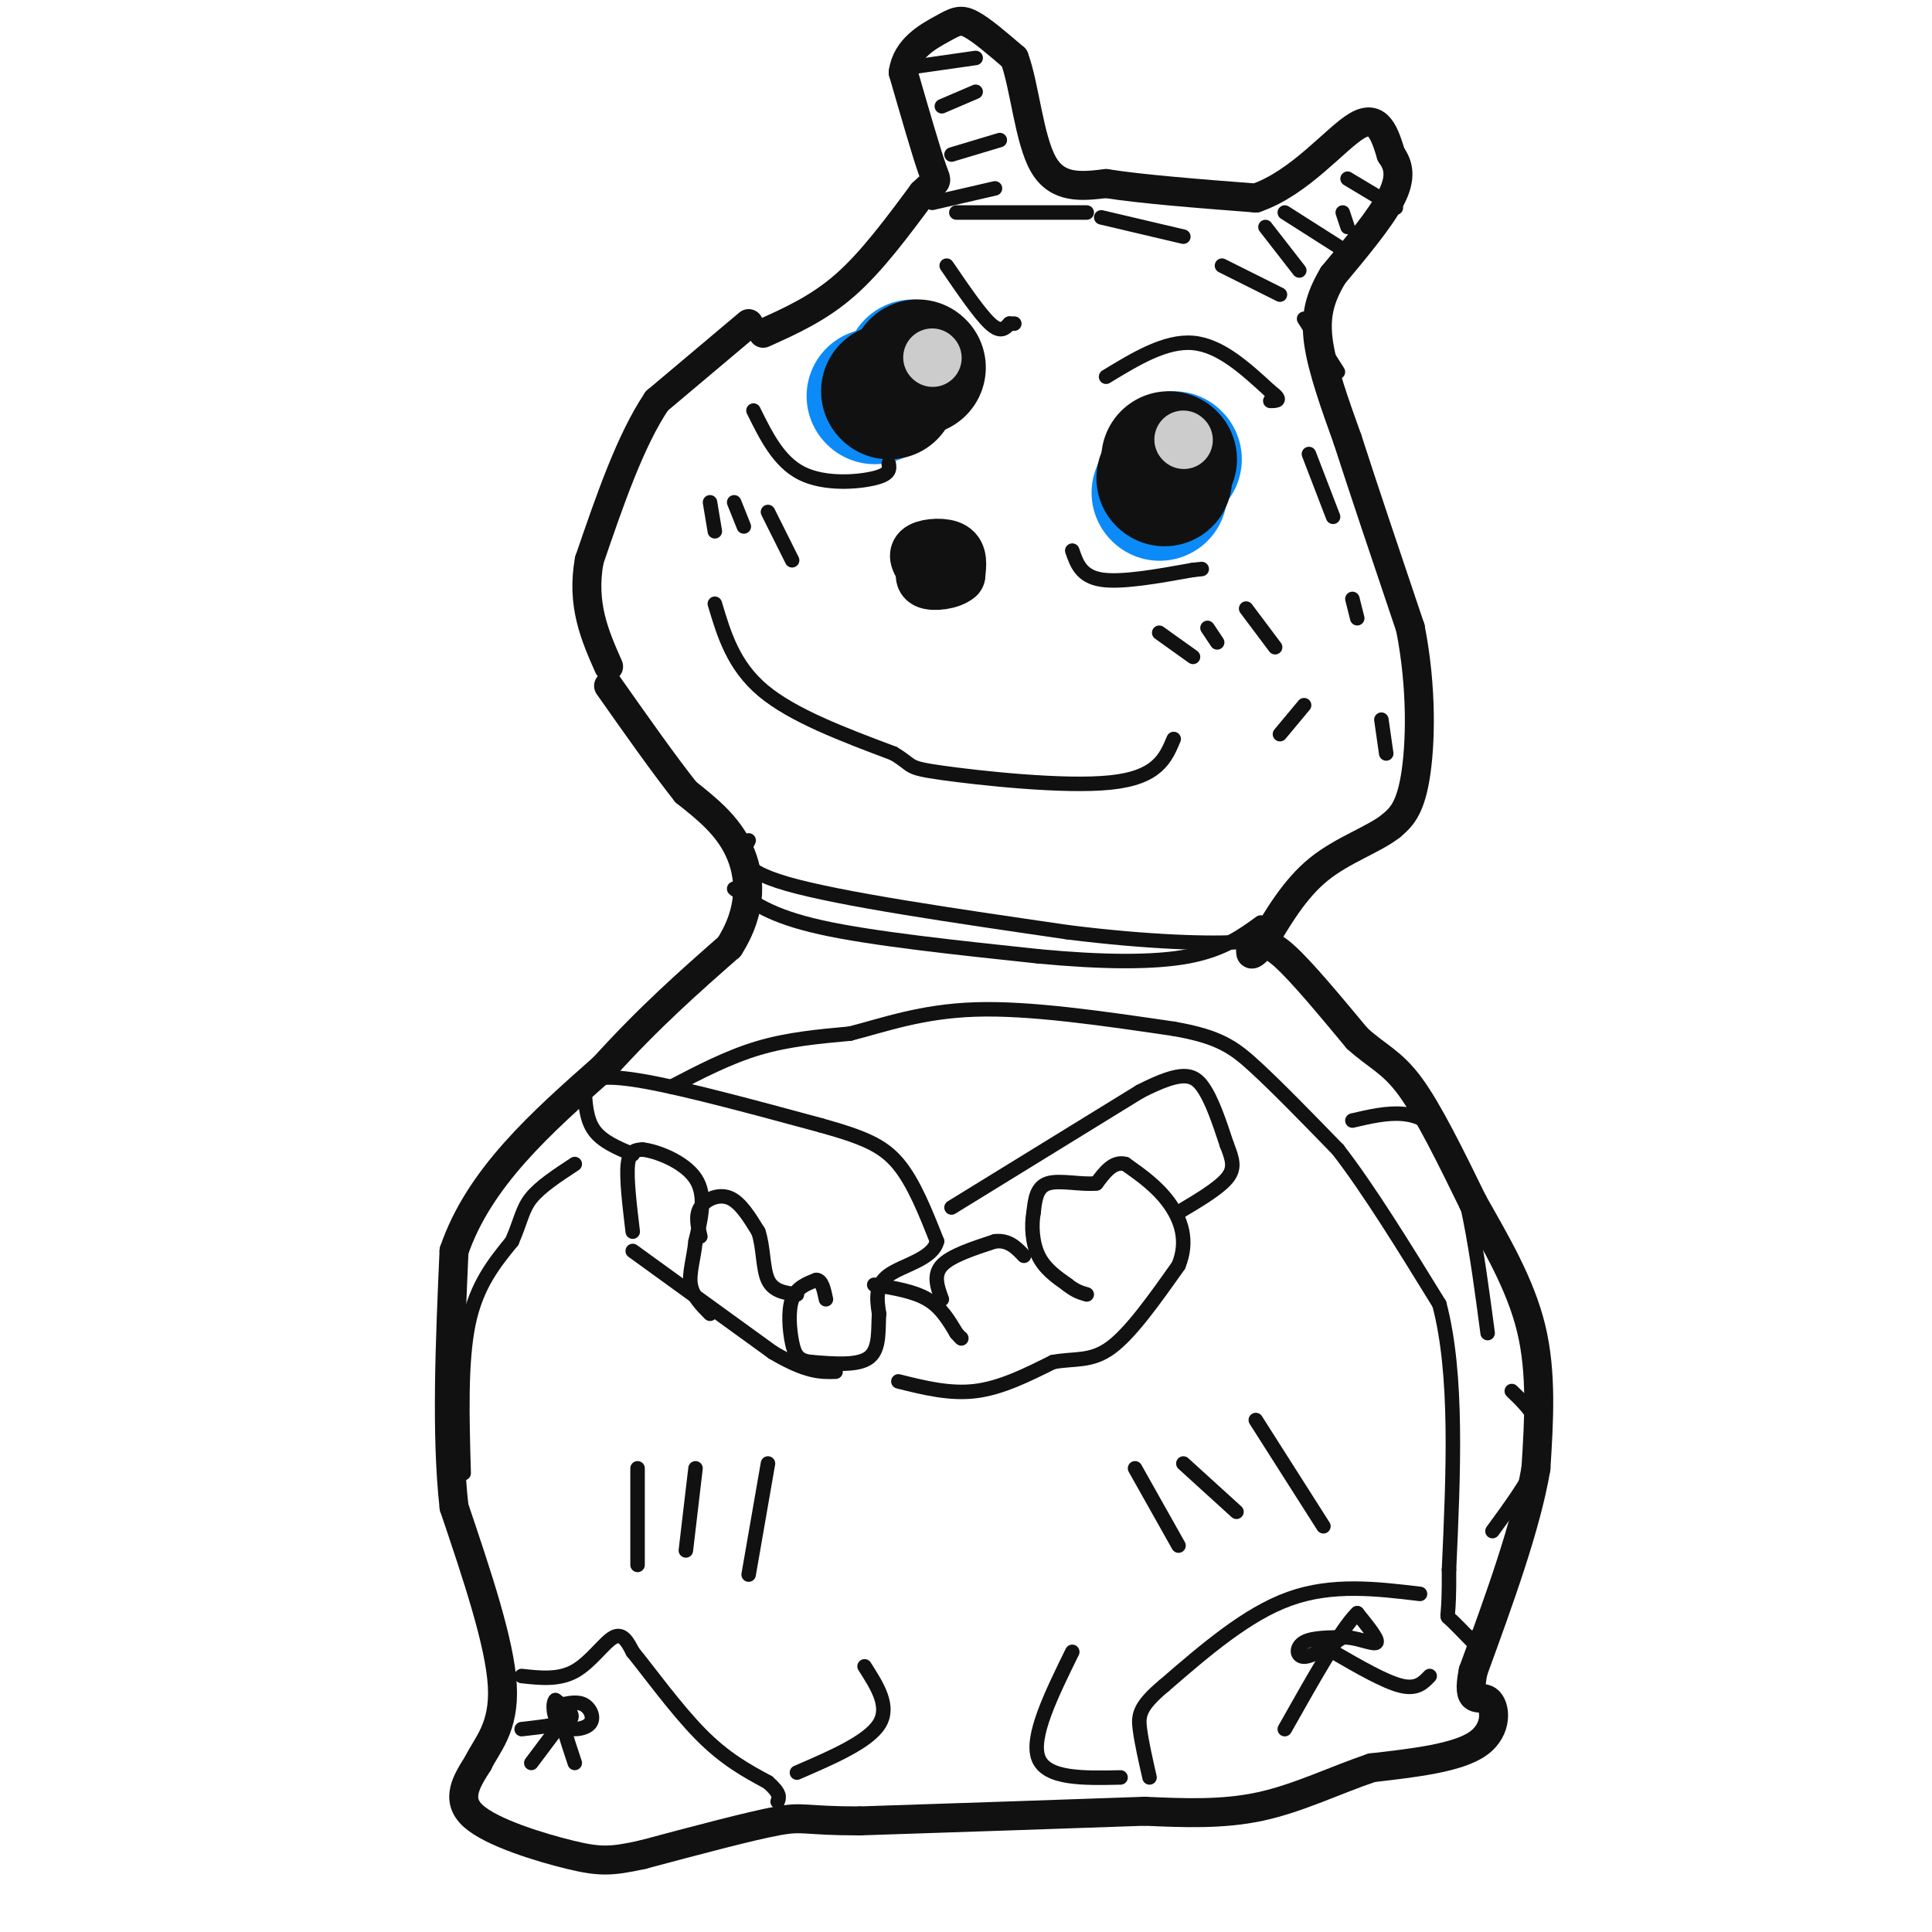 <svg viewBox='0 0 400 400' version='1.1' xmlns='http://www.w3.org/2000/svg' xmlns:xlink='http://www.w3.org/1999/xlink'><g fill='none' stroke='#111111' stroke-width='6' stroke-linecap='round' stroke-linejoin='round'><path d='M158,69c5.750,-2.583 11.500,-5.167 17,-10c5.500,-4.833 10.750,-11.917 16,-19'/><path d='M191,40c3.200,-3.178 3.200,-1.622 2,-5c-1.200,-3.378 -3.600,-11.689 -6,-20'/><path d='M187,15c0.631,-4.988 5.208,-7.458 8,-9c2.792,-1.542 3.798,-2.155 6,-1c2.202,1.155 5.601,4.077 9,7'/><path d='M210,12c2.156,5.800 3.044,16.800 6,22c2.956,5.200 7.978,4.600 13,4'/><path d='M229,38c7.333,1.167 19.167,2.083 31,3'/><path d='M260,41c9.178,-3.133 16.622,-12.467 21,-15c4.378,-2.533 5.689,1.733 7,6'/><path d='M288,32c1.622,2.222 2.178,4.778 0,9c-2.178,4.222 -7.089,10.111 -12,16'/><path d='M276,57c-2.800,4.711 -3.800,8.489 -3,14c0.800,5.511 3.400,12.756 6,20'/><path d='M279,91c3.167,9.833 8.083,24.417 13,39'/><path d='M292,130c2.467,12.511 2.133,24.289 1,31c-1.133,6.711 -3.067,8.356 -5,10'/><path d='M288,171c-3.578,2.844 -10.022,4.956 -15,9c-4.978,4.044 -8.489,10.022 -12,16'/><path d='M261,196c-2.333,2.667 -2.167,1.333 -2,0'/><path d='M260,196c1.250,-0.583 2.500,-1.167 6,2c3.500,3.167 9.250,10.083 15,17'/><path d='M281,215c4.200,3.800 7.200,4.800 11,10c3.800,5.200 8.400,14.600 13,24'/><path d='M305,249c4.644,8.222 9.756,16.778 12,26c2.244,9.222 1.622,19.111 1,29'/><path d='M318,304c-2.000,11.833 -7.500,26.917 -13,42'/><path d='M305,346c-1.476,7.381 1.333,4.833 3,6c1.667,1.167 2.190,6.048 -2,9c-4.190,2.952 -13.095,3.976 -22,5'/><path d='M284,366c-7.467,2.511 -15.133,6.289 -23,8c-7.867,1.711 -15.933,1.356 -24,1'/><path d='M237,375c-13.833,0.500 -36.417,1.250 -59,2'/><path d='M178,377c-11.711,0.000 -11.489,-1.000 -17,0c-5.511,1.000 -16.756,4.000 -28,7'/><path d='M133,384c-6.524,1.429 -8.833,1.500 -15,0c-6.167,-1.500 -16.190,-4.571 -20,-8c-3.810,-3.429 -1.405,-7.214 1,-11'/><path d='M99,365c1.711,-3.622 5.489,-7.178 5,-16c-0.489,-8.822 -5.244,-22.911 -10,-37'/><path d='M94,312c-1.667,-15.000 -0.833,-34.000 0,-53'/><path d='M94,259c5.167,-15.167 18.083,-26.583 31,-38'/><path d='M125,221c9.500,-10.500 17.750,-17.750 26,-25'/><path d='M151,196c4.978,-7.800 4.422,-14.800 2,-20c-2.422,-5.200 -6.711,-8.600 -11,-12'/><path d='M142,164c-4.500,-5.667 -10.250,-13.833 -16,-22'/><path d='M155,67c0.000,0.000 -19.000,16.000 -19,16'/><path d='M136,83c-5.500,8.167 -9.750,20.583 -14,33'/><path d='M122,116c-1.667,9.167 1.167,15.583 4,22'/></g>
<g fill='none' stroke='#0B8AF8' stroke-width='28' stroke-linecap='round' stroke-linejoin='round'><path d='M243,95c0.000,0.000 0.100,0.100 0.1,0.1'/><path d='M240,102c0.000,0.000 0.100,0.100 0.1,0.1'/><path d='M189,76c0.000,0.000 0.100,0.100 0.1,0.1'/><path d='M181,82c0.000,0.000 0.100,0.100 0.1,0.1'/></g>
<g fill='none' stroke='#111111' stroke-width='28' stroke-linecap='round' stroke-linejoin='round'><path d='M242,95c0.000,0.000 0.100,0.100 0.1,0.1'/><path d='M241,99c0.000,0.000 0.100,0.100 0.1,0.1'/><path d='M190,76c0.000,0.000 0.100,0.100 0.1,0.1'/><path d='M184,81c0.000,0.000 0.100,0.100 0.1,0.1'/></g>
<g fill='none' stroke='#CCCCCC' stroke-width='12' stroke-linecap='round' stroke-linejoin='round'><path d='M193,74c0.000,0.000 0.100,0.100 0.1,0.1'/><path d='M245,91c0.000,0.000 0.100,0.100 0.1,0.1'/></g>
<g fill='none' stroke='#111111' stroke-width='12' stroke-linecap='round' stroke-linejoin='round'><path d='M191,117c-0.644,-1.156 -1.289,-2.311 0,-3c1.289,-0.689 4.511,-0.911 6,0c1.489,0.911 1.244,2.956 1,5'/><path d='M198,119c-1.222,1.178 -4.778,1.622 -6,1c-1.222,-0.622 -0.111,-2.311 1,-4'/></g>
<g fill='none' stroke='#111111' stroke-width='3' stroke-linecap='round' stroke-linejoin='round'><path d='M148,125c1.917,6.417 3.833,12.833 10,18c6.167,5.167 16.583,9.083 27,13'/><path d='M185,156c4.512,2.690 2.292,2.917 10,4c7.708,1.083 25.345,3.024 35,2c9.655,-1.024 11.327,-5.012 13,-9'/><path d='M131,239c-3.167,-1.333 -6.333,-2.667 -8,-5c-1.667,-2.333 -1.833,-5.667 -2,-9'/><path d='M121,225c0.978,-2.022 4.422,-2.578 13,-1c8.578,1.578 22.289,5.289 36,9'/><path d='M170,233c8.800,2.467 12.800,4.133 16,8c3.200,3.867 5.600,9.933 8,16'/><path d='M194,257c-0.889,3.689 -7.111,4.911 -10,7c-2.889,2.089 -2.444,5.044 -2,8'/><path d='M182,272c-0.222,3.200 0.222,7.200 -2,9c-2.222,1.800 -7.111,1.400 -12,1'/><path d='M168,282c-2.702,-0.262 -3.458,-1.417 -4,-4c-0.542,-2.583 -0.869,-6.595 0,-9c0.869,-2.405 2.935,-3.202 5,-4'/><path d='M169,265c1.167,0.000 1.583,2.000 2,4'/><path d='M131,255c-0.667,-5.583 -1.333,-11.167 -1,-14c0.333,-2.833 1.667,-2.917 3,-3'/><path d='M133,238c2.911,0.289 8.689,2.511 11,6c2.311,3.489 1.156,8.244 0,13'/><path d='M144,257c-0.400,3.756 -1.400,6.644 -1,9c0.400,2.356 2.200,4.178 4,6'/><path d='M145,256c-0.533,-2.156 -1.067,-4.311 0,-6c1.067,-1.689 3.733,-2.911 6,-2c2.267,0.911 4.133,3.956 6,7'/><path d='M157,255c1.111,3.178 0.889,7.622 2,10c1.111,2.378 3.556,2.689 6,3'/><path d='M131,259c0.000,0.000 29.000,21.000 29,21'/><path d='M160,280c7.000,4.167 10.000,4.083 13,4'/><path d='M186,286c5.333,1.333 10.667,2.667 16,2c5.333,-0.667 10.667,-3.333 16,-6'/><path d='M218,282c4.533,-0.844 7.867,0.044 12,-3c4.133,-3.044 9.067,-10.022 14,-17'/><path d='M244,262c2.133,-5.178 0.467,-9.622 -2,-13c-2.467,-3.378 -5.733,-5.689 -9,-8'/><path d='M233,241c-2.500,-0.667 -4.250,1.667 -6,4'/><path d='M227,245c-3.022,0.356 -7.578,-0.756 -10,0c-2.422,0.756 -2.711,3.378 -3,6'/><path d='M214,251c-0.511,2.667 -0.289,6.333 1,9c1.289,2.667 3.644,4.333 6,6'/><path d='M221,266c1.667,1.333 2.833,1.667 4,2'/><path d='M181,266c4.083,0.667 8.167,1.333 11,3c2.833,1.667 4.417,4.333 6,7'/><path d='M198,276c1.167,1.333 1.083,1.167 1,1'/><path d='M195,269c-0.917,-2.500 -1.833,-5.000 0,-7c1.833,-2.000 6.417,-3.500 11,-5'/><path d='M206,257c2.833,-0.333 4.417,1.333 6,3'/><path d='M197,250c0.000,0.000 39.000,-24.000 39,-24'/><path d='M236,226c8.733,-4.489 11.067,-3.711 13,-1c1.933,2.711 3.467,7.356 5,12'/><path d='M254,237c1.222,3.111 1.778,4.889 0,7c-1.778,2.111 -5.889,4.556 -10,7'/><path d='M96,305c-0.333,-11.500 -0.667,-23.000 1,-31c1.667,-8.000 5.333,-12.500 9,-17'/><path d='M106,257c1.889,-4.333 2.111,-6.667 4,-9c1.889,-2.333 5.444,-4.667 9,-7'/><path d='M139,225c5.917,-3.083 11.833,-6.167 18,-8c6.167,-1.833 12.583,-2.417 19,-3'/><path d='M176,214c6.911,-1.756 14.689,-4.644 26,-5c11.311,-0.356 26.156,1.822 41,4'/><path d='M243,213c9.400,1.644 12.400,3.756 17,8c4.600,4.244 10.800,10.622 17,17'/><path d='M277,238c6.333,8.167 13.667,20.083 21,32'/><path d='M298,270c3.833,14.500 2.917,34.750 2,55'/><path d='M300,325c0.089,10.556 -0.689,9.444 0,10c0.689,0.556 2.844,2.778 5,5'/><path d='M305,340c0.833,0.667 0.417,-0.167 0,-1'/><path d='M294,330c-9.083,-1.083 -18.167,-2.167 -27,1c-8.833,3.167 -17.417,10.583 -26,18'/><path d='M241,349c-5.244,4.356 -5.356,6.244 -5,9c0.356,2.756 1.178,6.378 2,10'/><path d='M278,339c-3.178,2.000 -6.356,4.000 -8,4c-1.644,0.000 -1.756,-2.000 0,-3c1.756,-1.000 5.378,-1.000 9,-1'/><path d='M279,339c2.911,0.333 5.689,1.667 6,1c0.311,-0.667 -1.844,-3.333 -4,-6'/><path d='M281,334c-3.167,3.000 -9.083,13.500 -15,24'/><path d='M276,342c5.333,3.083 10.667,6.167 14,7c3.333,0.833 4.667,-0.583 6,-2'/><path d='M108,347c3.844,0.422 7.689,0.844 11,-1c3.311,-1.844 6.089,-5.956 8,-7c1.911,-1.044 2.956,0.978 4,3'/><path d='M131,342c3.111,3.800 8.889,11.800 14,17c5.111,5.200 9.556,7.600 14,10'/><path d='M159,369c2.667,2.333 2.333,3.167 2,4'/><path d='M108,358c4.417,-0.500 8.833,-1.000 10,-2c1.167,-1.000 -0.917,-2.500 -3,-4'/><path d='M115,352c-0.601,0.450 -0.604,3.574 1,5c1.604,1.426 4.817,1.153 6,0c1.183,-1.153 0.338,-3.187 -1,-4c-1.338,-0.813 -3.169,-0.407 -5,0'/><path d='M116,353c-0.333,2.000 1.333,7.000 3,12'/><path d='M116,357c0.000,0.000 -6.000,8.000 -6,8'/><path d='M155,174c-1.500,2.917 -3.000,5.833 8,9c11.000,3.167 34.500,6.583 58,10'/><path d='M221,193c16.889,2.133 30.111,2.467 36,2c5.889,-0.467 4.444,-1.733 3,-3'/><path d='M152,184c3.750,2.833 7.500,5.667 18,8c10.500,2.333 27.750,4.167 45,6'/><path d='M215,198c13.222,1.244 23.778,1.356 31,0c7.222,-1.356 11.111,-4.178 15,-7'/><path d='M222,114c0.917,2.667 1.833,5.333 6,6c4.167,0.667 11.583,-0.667 19,-2'/><path d='M247,118c3.167,-0.333 1.583,-0.167 0,0'/><path d='M156,85c2.622,5.311 5.244,10.622 10,13c4.756,2.378 11.644,1.822 15,1c3.356,-0.822 3.178,-1.911 3,-3'/><path d='M193,42c0.000,0.000 13.000,-3.000 13,-3'/><path d='M197,32c0.000,0.000 10.000,-3.000 10,-3'/><path d='M195,22c0.000,0.000 7.000,-3.000 7,-3'/><path d='M188,14c0.000,0.000 14.000,-2.000 14,-2'/><path d='M262,47c0.000,0.000 7.000,9.000 7,9'/><path d='M266,44c0.000,0.000 11.000,7.000 11,7'/><path d='M278,44c0.000,0.000 1.000,3.000 1,3'/><path d='M279,37c0.000,0.000 10.000,6.000 10,6'/><path d='M196,55c3.417,5.000 6.833,10.000 9,12c2.167,2.000 3.083,1.000 4,0'/><path d='M209,67c0.833,0.000 0.917,0.000 1,0'/><path d='M229,78c6.167,-3.750 12.333,-7.500 18,-7c5.667,0.500 10.833,5.250 16,10'/><path d='M263,81c2.667,2.000 1.333,2.000 0,2'/><path d='M270,146c0.000,0.000 -5.000,6.000 -5,6'/><path d='M147,104c0.000,0.000 1.000,6.000 1,6'/><path d='M152,104c0.000,0.000 2.000,5.000 2,5'/><path d='M159,106c0.000,0.000 5.000,10.000 5,10'/><path d='M240,131c0.000,0.000 7.000,5.000 7,5'/><path d='M250,130c0.000,0.000 2.000,3.000 2,3'/><path d='M258,126c0.000,0.000 6.000,8.000 6,8'/><path d='M165,367c7.333,-3.167 14.667,-6.333 17,-10c2.333,-3.667 -0.333,-7.833 -3,-12'/><path d='M232,368c-7.667,0.167 -15.333,0.333 -17,-4c-1.667,-4.333 2.667,-13.167 7,-22'/><path d='M280,232c7.167,-1.667 14.333,-3.333 19,4c4.667,7.333 6.833,23.667 9,40'/><path d='M313,288c1.911,1.844 3.822,3.689 5,6c1.178,2.311 1.622,5.089 0,9c-1.622,3.911 -5.311,8.956 -9,14'/><path d='M235,304c0.000,0.000 9.000,16.000 9,16'/><path d='M245,303c0.000,0.000 11.000,10.000 11,10'/><path d='M260,294c0.000,0.000 14.000,22.000 14,22'/><path d='M132,304c0.000,0.000 0.000,20.000 0,20'/><path d='M144,304c0.000,0.000 -2.000,17.000 -2,17'/><path d='M159,303c0.000,0.000 -4.000,23.000 -4,23'/><path d='M198,44c0.000,0.000 27.000,0.000 27,0'/><path d='M228,45c0.000,0.000 17.000,4.000 17,4'/><path d='M253,55c0.000,0.000 12.000,6.000 12,6'/><path d='M270,66c0.000,0.000 7.000,11.000 7,11'/><path d='M271,94c0.000,0.000 5.000,13.000 5,13'/><path d='M280,124c0.000,0.000 1.000,4.000 1,4'/><path d='M286,149c0.000,0.000 1.000,7.000 1,7'/></g>
</svg>